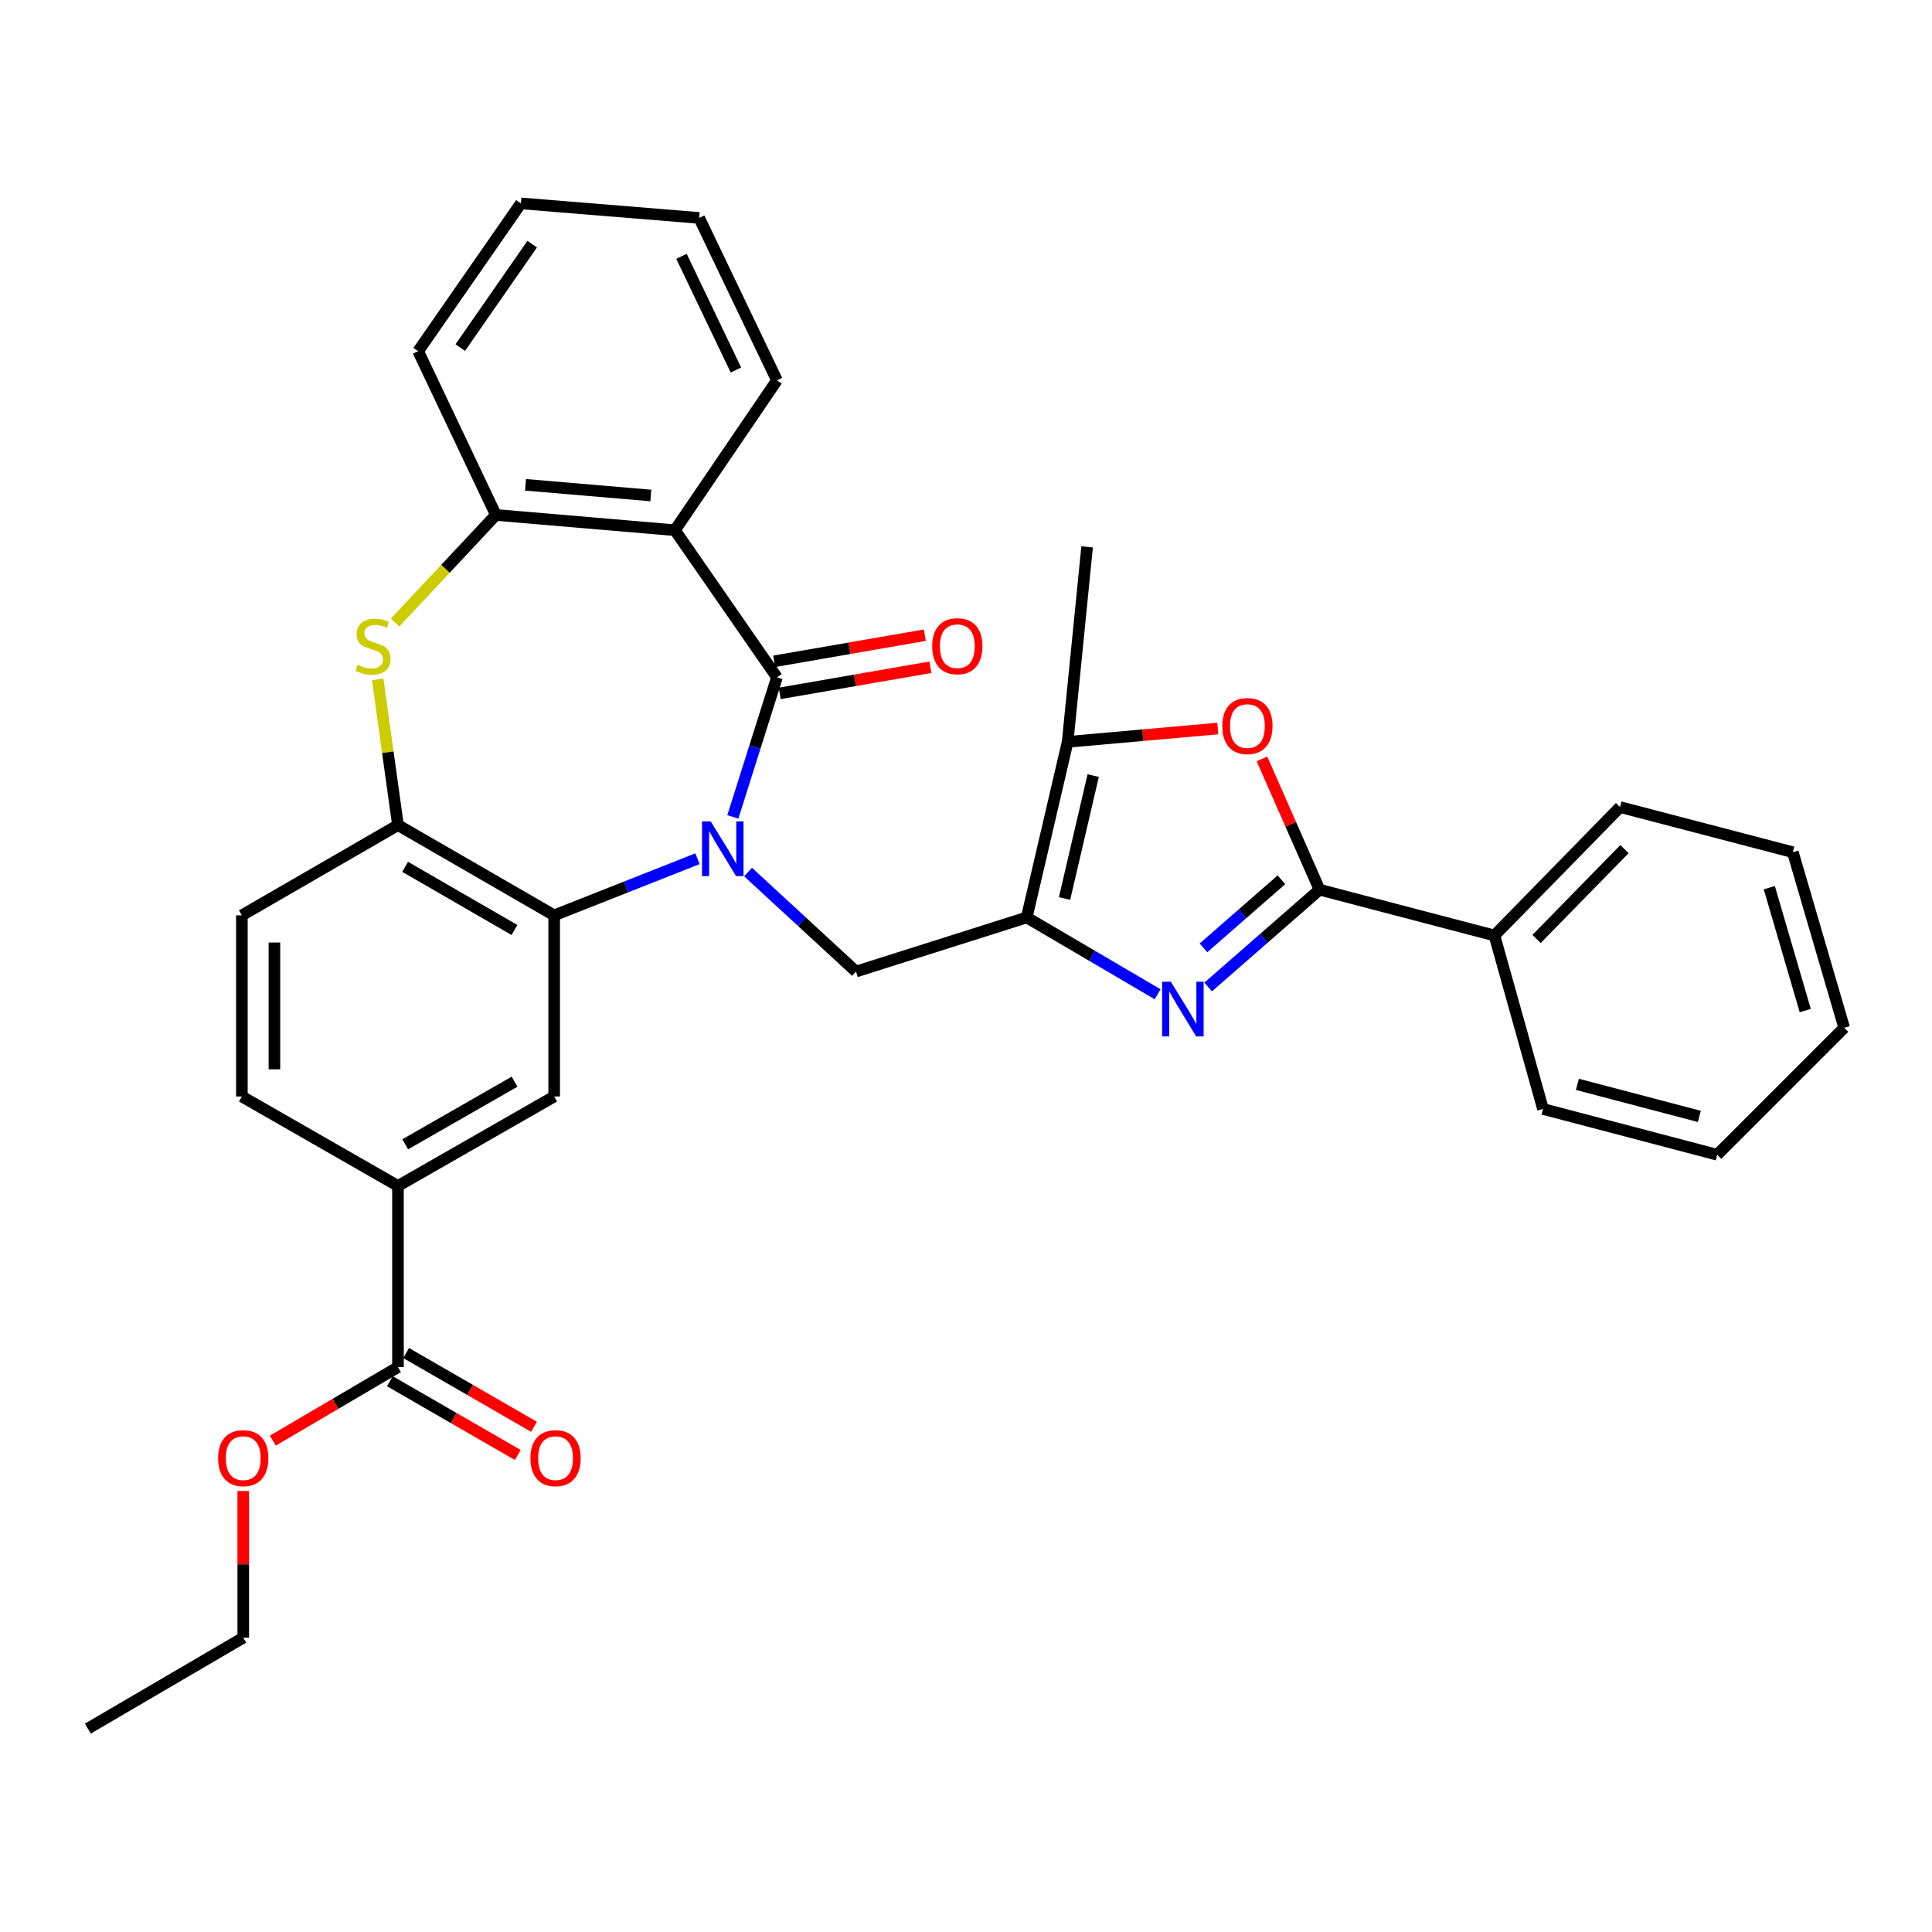 <?xml version='1.0' encoding='iso-8859-1'?>
<svg version='1.1' baseProfile='full'
              xmlns='http://www.w3.org/2000/svg'
                      xmlns:rdkit='http://www.rdkit.org/xml'
                      xmlns:xlink='http://www.w3.org/1999/xlink'
                  xml:space='preserve'
width='1000px' height='1000px' viewBox='0 0 1000 1000'>
<!-- END OF HEADER -->
<rect style='opacity:1.0;fill:#FFFFFF;stroke:none' width='1000' height='1000' x='0' y='0'> </rect>
<path class='bond-0' d='M 379.317,422.827 L 390.73,386.714' style='fill:none;fill-rule:evenodd;stroke:#0000FF;stroke-width:6px;stroke-linecap:butt;stroke-linejoin:miter;stroke-opacity:1' />
<path class='bond-0' d='M 390.73,386.714 L 402.144,350.6' style='fill:none;fill-rule:evenodd;stroke:#000000;stroke-width:6px;stroke-linecap:butt;stroke-linejoin:miter;stroke-opacity:1' />
<path class='bond-4' d='M 361.021,444.482 L 323.933,459.13' style='fill:none;fill-rule:evenodd;stroke:#0000FF;stroke-width:6px;stroke-linecap:butt;stroke-linejoin:miter;stroke-opacity:1' />
<path class='bond-4' d='M 323.933,459.13 L 286.844,473.779' style='fill:none;fill-rule:evenodd;stroke:#000000;stroke-width:6px;stroke-linecap:butt;stroke-linejoin:miter;stroke-opacity:1' />
<path class='bond-6' d='M 387.192,451.373 L 415.129,477.123' style='fill:none;fill-rule:evenodd;stroke:#0000FF;stroke-width:6px;stroke-linecap:butt;stroke-linejoin:miter;stroke-opacity:1' />
<path class='bond-6' d='M 415.129,477.123 L 443.066,502.873' style='fill:none;fill-rule:evenodd;stroke:#000000;stroke-width:6px;stroke-linecap:butt;stroke-linejoin:miter;stroke-opacity:1' />
<path class='bond-5' d='M 402.144,350.6 L 349.336,274.435' style='fill:none;fill-rule:evenodd;stroke:#000000;stroke-width:6px;stroke-linecap:butt;stroke-linejoin:miter;stroke-opacity:1' />
<path class='bond-15' d='M 403.583,358.898 L 442.581,352.132' style='fill:none;fill-rule:evenodd;stroke:#000000;stroke-width:6px;stroke-linecap:butt;stroke-linejoin:miter;stroke-opacity:1' />
<path class='bond-15' d='M 442.581,352.132 L 481.579,345.366' style='fill:none;fill-rule:evenodd;stroke:#FF0000;stroke-width:6px;stroke-linecap:butt;stroke-linejoin:miter;stroke-opacity:1' />
<path class='bond-15' d='M 400.704,342.302 L 439.702,335.535' style='fill:none;fill-rule:evenodd;stroke:#000000;stroke-width:6px;stroke-linecap:butt;stroke-linejoin:miter;stroke-opacity:1' />
<path class='bond-15' d='M 439.702,335.535 L 478.699,328.769' style='fill:none;fill-rule:evenodd;stroke:#FF0000;stroke-width:6px;stroke-linecap:butt;stroke-linejoin:miter;stroke-opacity:1' />
<path class='bond-1' d='M 531.424,474.874 L 443.066,502.873' style='fill:none;fill-rule:evenodd;stroke:#000000;stroke-width:6px;stroke-linecap:butt;stroke-linejoin:miter;stroke-opacity:1' />
<path class='bond-2' d='M 531.424,474.874 L 565.3,494.745' style='fill:none;fill-rule:evenodd;stroke:#000000;stroke-width:6px;stroke-linecap:butt;stroke-linejoin:miter;stroke-opacity:1' />
<path class='bond-2' d='M 565.3,494.745 L 599.176,514.616' style='fill:none;fill-rule:evenodd;stroke:#0000FF;stroke-width:6px;stroke-linecap:butt;stroke-linejoin:miter;stroke-opacity:1' />
<path class='bond-9' d='M 531.424,474.874 L 552.611,383.989' style='fill:none;fill-rule:evenodd;stroke:#000000;stroke-width:6px;stroke-linecap:butt;stroke-linejoin:miter;stroke-opacity:1' />
<path class='bond-9' d='M 551.007,465.065 L 565.837,401.446' style='fill:none;fill-rule:evenodd;stroke:#000000;stroke-width:6px;stroke-linecap:butt;stroke-linejoin:miter;stroke-opacity:1' />
<path class='bond-3' d='M 625.347,510.858 L 654.171,485.679' style='fill:none;fill-rule:evenodd;stroke:#0000FF;stroke-width:6px;stroke-linecap:butt;stroke-linejoin:miter;stroke-opacity:1' />
<path class='bond-3' d='M 654.171,485.679 L 682.995,460.5' style='fill:none;fill-rule:evenodd;stroke:#000000;stroke-width:6px;stroke-linecap:butt;stroke-linejoin:miter;stroke-opacity:1' />
<path class='bond-3' d='M 622.912,490.618 L 643.089,472.993' style='fill:none;fill-rule:evenodd;stroke:#0000FF;stroke-width:6px;stroke-linecap:butt;stroke-linejoin:miter;stroke-opacity:1' />
<path class='bond-3' d='M 643.089,472.993 L 663.267,455.368' style='fill:none;fill-rule:evenodd;stroke:#000000;stroke-width:6px;stroke-linecap:butt;stroke-linejoin:miter;stroke-opacity:1' />
<path class='bond-16' d='M 682.995,460.5 L 773.525,484.204' style='fill:none;fill-rule:evenodd;stroke:#000000;stroke-width:6px;stroke-linecap:butt;stroke-linejoin:miter;stroke-opacity:1' />
<path class='bond-34' d='M 682.995,460.5 L 668.087,426.651' style='fill:none;fill-rule:evenodd;stroke:#000000;stroke-width:6px;stroke-linecap:butt;stroke-linejoin:miter;stroke-opacity:1' />
<path class='bond-34' d='M 668.087,426.651 L 653.178,392.802' style='fill:none;fill-rule:evenodd;stroke:#FF0000;stroke-width:6px;stroke-linecap:butt;stroke-linejoin:miter;stroke-opacity:1' />
<path class='bond-10' d='M 286.844,473.779 L 205.991,427.073' style='fill:none;fill-rule:evenodd;stroke:#000000;stroke-width:6px;stroke-linecap:butt;stroke-linejoin:miter;stroke-opacity:1' />
<path class='bond-10' d='M 266.29,481.359 L 209.693,448.665' style='fill:none;fill-rule:evenodd;stroke:#000000;stroke-width:6px;stroke-linecap:butt;stroke-linejoin:miter;stroke-opacity:1' />
<path class='bond-12' d='M 286.844,473.779 L 286.844,567.546' style='fill:none;fill-rule:evenodd;stroke:#000000;stroke-width:6px;stroke-linecap:butt;stroke-linejoin:miter;stroke-opacity:1' />
<path class='bond-11' d='M 349.336,274.435 L 256.674,266.537' style='fill:none;fill-rule:evenodd;stroke:#000000;stroke-width:6px;stroke-linecap:butt;stroke-linejoin:miter;stroke-opacity:1' />
<path class='bond-11' d='M 336.868,256.467 L 272.004,250.938' style='fill:none;fill-rule:evenodd;stroke:#000000;stroke-width:6px;stroke-linecap:butt;stroke-linejoin:miter;stroke-opacity:1' />
<path class='bond-21' d='M 349.336,274.435 L 402.144,196.857' style='fill:none;fill-rule:evenodd;stroke:#000000;stroke-width:6px;stroke-linecap:butt;stroke-linejoin:miter;stroke-opacity:1' />
<path class='bond-7' d='M 630.322,377.088 L 591.466,380.538' style='fill:none;fill-rule:evenodd;stroke:#FF0000;stroke-width:6px;stroke-linecap:butt;stroke-linejoin:miter;stroke-opacity:1' />
<path class='bond-7' d='M 591.466,380.538 L 552.611,383.989' style='fill:none;fill-rule:evenodd;stroke:#000000;stroke-width:6px;stroke-linecap:butt;stroke-linejoin:miter;stroke-opacity:1' />
<path class='bond-8' d='M 195.484,351.62 L 200.737,389.347' style='fill:none;fill-rule:evenodd;stroke:#CCCC00;stroke-width:6px;stroke-linecap:butt;stroke-linejoin:miter;stroke-opacity:1' />
<path class='bond-8' d='M 200.737,389.347 L 205.991,427.073' style='fill:none;fill-rule:evenodd;stroke:#000000;stroke-width:6px;stroke-linecap:butt;stroke-linejoin:miter;stroke-opacity:1' />
<path class='bond-33' d='M 204.491,322.229 L 230.582,294.383' style='fill:none;fill-rule:evenodd;stroke:#CCCC00;stroke-width:6px;stroke-linecap:butt;stroke-linejoin:miter;stroke-opacity:1' />
<path class='bond-33' d='M 230.582,294.383 L 256.674,266.537' style='fill:none;fill-rule:evenodd;stroke:#000000;stroke-width:6px;stroke-linecap:butt;stroke-linejoin:miter;stroke-opacity:1' />
<path class='bond-22' d='M 552.611,383.989 L 562.689,283.063' style='fill:none;fill-rule:evenodd;stroke:#000000;stroke-width:6px;stroke-linecap:butt;stroke-linejoin:miter;stroke-opacity:1' />
<path class='bond-17' d='M 205.991,427.073 L 125.194,473.779' style='fill:none;fill-rule:evenodd;stroke:#000000;stroke-width:6px;stroke-linecap:butt;stroke-linejoin:miter;stroke-opacity:1' />
<path class='bond-23' d='M 256.674,266.537 L 216.434,181.772' style='fill:none;fill-rule:evenodd;stroke:#000000;stroke-width:6px;stroke-linecap:butt;stroke-linejoin:miter;stroke-opacity:1' />
<path class='bond-13' d='M 286.844,567.546 L 205.991,613.849' style='fill:none;fill-rule:evenodd;stroke:#000000;stroke-width:6px;stroke-linecap:butt;stroke-linejoin:miter;stroke-opacity:1' />
<path class='bond-13' d='M 266.345,559.874 L 209.748,592.287' style='fill:none;fill-rule:evenodd;stroke:#000000;stroke-width:6px;stroke-linecap:butt;stroke-linejoin:miter;stroke-opacity:1' />
<path class='bond-14' d='M 205.991,613.849 L 205.991,707.616' style='fill:none;fill-rule:evenodd;stroke:#000000;stroke-width:6px;stroke-linecap:butt;stroke-linejoin:miter;stroke-opacity:1' />
<path class='bond-19' d='M 205.991,613.849 L 125.194,567.546' style='fill:none;fill-rule:evenodd;stroke:#000000;stroke-width:6px;stroke-linecap:butt;stroke-linejoin:miter;stroke-opacity:1' />
<path class='bond-18' d='M 201.783,714.912 L 234.888,734.006' style='fill:none;fill-rule:evenodd;stroke:#000000;stroke-width:6px;stroke-linecap:butt;stroke-linejoin:miter;stroke-opacity:1' />
<path class='bond-18' d='M 234.888,734.006 L 267.993,753.099' style='fill:none;fill-rule:evenodd;stroke:#FF0000;stroke-width:6px;stroke-linecap:butt;stroke-linejoin:miter;stroke-opacity:1' />
<path class='bond-18' d='M 210.199,700.321 L 243.304,719.414' style='fill:none;fill-rule:evenodd;stroke:#000000;stroke-width:6px;stroke-linecap:butt;stroke-linejoin:miter;stroke-opacity:1' />
<path class='bond-18' d='M 243.304,719.414 L 276.409,738.508' style='fill:none;fill-rule:evenodd;stroke:#FF0000;stroke-width:6px;stroke-linecap:butt;stroke-linejoin:miter;stroke-opacity:1' />
<path class='bond-20' d='M 205.991,707.616 L 173.609,726.637' style='fill:none;fill-rule:evenodd;stroke:#000000;stroke-width:6px;stroke-linecap:butt;stroke-linejoin:miter;stroke-opacity:1' />
<path class='bond-20' d='M 173.609,726.637 L 141.227,745.659' style='fill:none;fill-rule:evenodd;stroke:#FF0000;stroke-width:6px;stroke-linecap:butt;stroke-linejoin:miter;stroke-opacity:1' />
<path class='bond-24' d='M 773.525,484.204 L 838.535,417.743' style='fill:none;fill-rule:evenodd;stroke:#000000;stroke-width:6px;stroke-linecap:butt;stroke-linejoin:miter;stroke-opacity:1' />
<path class='bond-24' d='M 795.318,486.013 L 840.824,439.491' style='fill:none;fill-rule:evenodd;stroke:#000000;stroke-width:6px;stroke-linecap:butt;stroke-linejoin:miter;stroke-opacity:1' />
<path class='bond-25' d='M 773.525,484.204 L 798.651,573.994' style='fill:none;fill-rule:evenodd;stroke:#000000;stroke-width:6px;stroke-linecap:butt;stroke-linejoin:miter;stroke-opacity:1' />
<path class='bond-35' d='M 125.194,473.779 L 125.194,567.546' style='fill:none;fill-rule:evenodd;stroke:#000000;stroke-width:6px;stroke-linecap:butt;stroke-linejoin:miter;stroke-opacity:1' />
<path class='bond-35' d='M 142.038,487.844 L 142.038,553.481' style='fill:none;fill-rule:evenodd;stroke:#000000;stroke-width:6px;stroke-linecap:butt;stroke-linejoin:miter;stroke-opacity:1' />
<path class='bond-26' d='M 125.905,771.744 L 125.905,809.706' style='fill:none;fill-rule:evenodd;stroke:#FF0000;stroke-width:6px;stroke-linecap:butt;stroke-linejoin:miter;stroke-opacity:1' />
<path class='bond-26' d='M 125.905,809.706 L 125.905,847.668' style='fill:none;fill-rule:evenodd;stroke:#000000;stroke-width:6px;stroke-linecap:butt;stroke-linejoin:miter;stroke-opacity:1' />
<path class='bond-27' d='M 402.144,196.857 L 361.885,112.795' style='fill:none;fill-rule:evenodd;stroke:#000000;stroke-width:6px;stroke-linecap:butt;stroke-linejoin:miter;stroke-opacity:1' />
<path class='bond-27' d='M 380.913,191.524 L 352.732,132.68' style='fill:none;fill-rule:evenodd;stroke:#000000;stroke-width:6px;stroke-linecap:butt;stroke-linejoin:miter;stroke-opacity:1' />
<path class='bond-36' d='M 216.434,181.772 L 269.606,105.271' style='fill:none;fill-rule:evenodd;stroke:#000000;stroke-width:6px;stroke-linecap:butt;stroke-linejoin:miter;stroke-opacity:1' />
<path class='bond-36' d='M 238.242,179.911 L 275.462,126.36' style='fill:none;fill-rule:evenodd;stroke:#000000;stroke-width:6px;stroke-linecap:butt;stroke-linejoin:miter;stroke-opacity:1' />
<path class='bond-30' d='M 838.535,417.743 L 927.969,441.091' style='fill:none;fill-rule:evenodd;stroke:#000000;stroke-width:6px;stroke-linecap:butt;stroke-linejoin:miter;stroke-opacity:1' />
<path class='bond-31' d='M 798.651,573.994 L 888.824,597.697' style='fill:none;fill-rule:evenodd;stroke:#000000;stroke-width:6px;stroke-linecap:butt;stroke-linejoin:miter;stroke-opacity:1' />
<path class='bond-31' d='M 816.459,561.258 L 879.581,577.851' style='fill:none;fill-rule:evenodd;stroke:#000000;stroke-width:6px;stroke-linecap:butt;stroke-linejoin:miter;stroke-opacity:1' />
<path class='bond-29' d='M 125.905,847.668 L 45.455,894.729' style='fill:none;fill-rule:evenodd;stroke:#000000;stroke-width:6px;stroke-linecap:butt;stroke-linejoin:miter;stroke-opacity:1' />
<path class='bond-28' d='M 361.885,112.795 L 269.606,105.271' style='fill:none;fill-rule:evenodd;stroke:#000000;stroke-width:6px;stroke-linecap:butt;stroke-linejoin:miter;stroke-opacity:1' />
<path class='bond-37' d='M 927.969,441.091 L 954.545,531.976' style='fill:none;fill-rule:evenodd;stroke:#000000;stroke-width:6px;stroke-linecap:butt;stroke-linejoin:miter;stroke-opacity:1' />
<path class='bond-37' d='M 915.788,459.452 L 934.392,523.071' style='fill:none;fill-rule:evenodd;stroke:#000000;stroke-width:6px;stroke-linecap:butt;stroke-linejoin:miter;stroke-opacity:1' />
<path class='bond-32' d='M 888.824,597.697 L 954.545,531.976' style='fill:none;fill-rule:evenodd;stroke:#000000;stroke-width:6px;stroke-linecap:butt;stroke-linejoin:miter;stroke-opacity:1' />
<path  class='atom-0' d='M 367.847 425.153
L 377.127 440.153
Q 378.047 441.633, 379.527 444.313
Q 381.007 446.993, 381.087 447.153
L 381.087 425.153
L 384.847 425.153
L 384.847 453.473
L 380.967 453.473
L 371.007 437.073
Q 369.847 435.153, 368.607 432.953
Q 367.407 430.753, 367.047 430.073
L 367.047 453.473
L 363.367 453.473
L 363.367 425.153
L 367.847 425.153
' fill='#0000FF'/>
<path  class='atom-3' d='M 605.998 508.131
L 615.278 523.131
Q 616.198 524.611, 617.678 527.291
Q 619.158 529.971, 619.238 530.131
L 619.238 508.131
L 622.998 508.131
L 622.998 536.451
L 619.118 536.451
L 609.158 520.051
Q 607.998 518.131, 606.758 515.931
Q 605.558 513.731, 605.198 513.051
L 605.198 536.451
L 601.518 536.451
L 601.518 508.131
L 605.998 508.131
' fill='#0000FF'/>
<path  class='atom-8' d='M 632.657 375.806
Q 632.657 369.006, 636.017 365.206
Q 639.377 361.406, 645.657 361.406
Q 651.937 361.406, 655.297 365.206
Q 658.657 369.006, 658.657 375.806
Q 658.657 382.686, 655.257 386.606
Q 651.857 390.486, 645.657 390.486
Q 639.417 390.486, 636.017 386.606
Q 632.657 382.726, 632.657 375.806
M 645.657 387.286
Q 649.977 387.286, 652.297 384.406
Q 654.657 381.486, 654.657 375.806
Q 654.657 370.246, 652.297 367.446
Q 649.977 364.606, 645.657 364.606
Q 641.337 364.606, 638.977 367.406
Q 636.657 370.206, 636.657 375.806
Q 636.657 381.526, 638.977 384.406
Q 641.337 387.286, 645.657 387.286
' fill='#FF0000'/>
<path  class='atom-9' d='M 185.086 344.121
Q 185.406 344.241, 186.726 344.801
Q 188.046 345.361, 189.486 345.721
Q 190.966 346.041, 192.406 346.041
Q 195.086 346.041, 196.646 344.761
Q 198.206 343.441, 198.206 341.161
Q 198.206 339.601, 197.406 338.641
Q 196.646 337.681, 195.446 337.161
Q 194.246 336.641, 192.246 336.041
Q 189.726 335.281, 188.206 334.561
Q 186.726 333.841, 185.646 332.321
Q 184.606 330.801, 184.606 328.241
Q 184.606 324.681, 187.006 322.481
Q 189.446 320.281, 194.246 320.281
Q 197.526 320.281, 201.246 321.841
L 200.326 324.921
Q 196.926 323.521, 194.366 323.521
Q 191.606 323.521, 190.086 324.681
Q 188.566 325.801, 188.606 327.761
Q 188.606 329.281, 189.366 330.201
Q 190.166 331.121, 191.286 331.641
Q 192.446 332.161, 194.366 332.761
Q 196.926 333.561, 198.446 334.361
Q 199.966 335.161, 201.046 336.801
Q 202.166 338.401, 202.166 341.161
Q 202.166 345.081, 199.526 347.201
Q 196.926 349.281, 192.566 349.281
Q 190.046 349.281, 188.126 348.721
Q 186.246 348.201, 184.006 347.281
L 185.086 344.121
' fill='#CCCC00'/>
<path  class='atom-16' d='M 482.508 334.481
Q 482.508 327.681, 485.868 323.881
Q 489.228 320.081, 495.508 320.081
Q 501.788 320.081, 505.148 323.881
Q 508.508 327.681, 508.508 334.481
Q 508.508 341.361, 505.108 345.281
Q 501.708 349.161, 495.508 349.161
Q 489.268 349.161, 485.868 345.281
Q 482.508 341.401, 482.508 334.481
M 495.508 345.961
Q 499.828 345.961, 502.148 343.081
Q 504.508 340.161, 504.508 334.481
Q 504.508 328.921, 502.148 326.121
Q 499.828 323.281, 495.508 323.281
Q 491.188 323.281, 488.828 326.081
Q 486.508 328.881, 486.508 334.481
Q 486.508 340.201, 488.828 343.081
Q 491.188 345.961, 495.508 345.961
' fill='#FF0000'/>
<path  class='atom-19' d='M 274.555 754.739
Q 274.555 747.939, 277.915 744.139
Q 281.275 740.339, 287.555 740.339
Q 293.835 740.339, 297.195 744.139
Q 300.555 747.939, 300.555 754.739
Q 300.555 761.619, 297.155 765.539
Q 293.755 769.419, 287.555 769.419
Q 281.315 769.419, 277.915 765.539
Q 274.555 761.659, 274.555 754.739
M 287.555 766.219
Q 291.875 766.219, 294.195 763.339
Q 296.555 760.419, 296.555 754.739
Q 296.555 749.179, 294.195 746.379
Q 291.875 743.539, 287.555 743.539
Q 283.235 743.539, 280.875 746.339
Q 278.555 749.139, 278.555 754.739
Q 278.555 760.459, 280.875 763.339
Q 283.235 766.219, 287.555 766.219
' fill='#FF0000'/>
<path  class='atom-21' d='M 112.905 754.739
Q 112.905 747.939, 116.265 744.139
Q 119.625 740.339, 125.905 740.339
Q 132.185 740.339, 135.545 744.139
Q 138.905 747.939, 138.905 754.739
Q 138.905 761.619, 135.505 765.539
Q 132.105 769.419, 125.905 769.419
Q 119.665 769.419, 116.265 765.539
Q 112.905 761.659, 112.905 754.739
M 125.905 766.219
Q 130.225 766.219, 132.545 763.339
Q 134.905 760.419, 134.905 754.739
Q 134.905 749.179, 132.545 746.379
Q 130.225 743.539, 125.905 743.539
Q 121.585 743.539, 119.225 746.339
Q 116.905 749.139, 116.905 754.739
Q 116.905 760.459, 119.225 763.339
Q 121.585 766.219, 125.905 766.219
' fill='#FF0000'/>
</svg>
